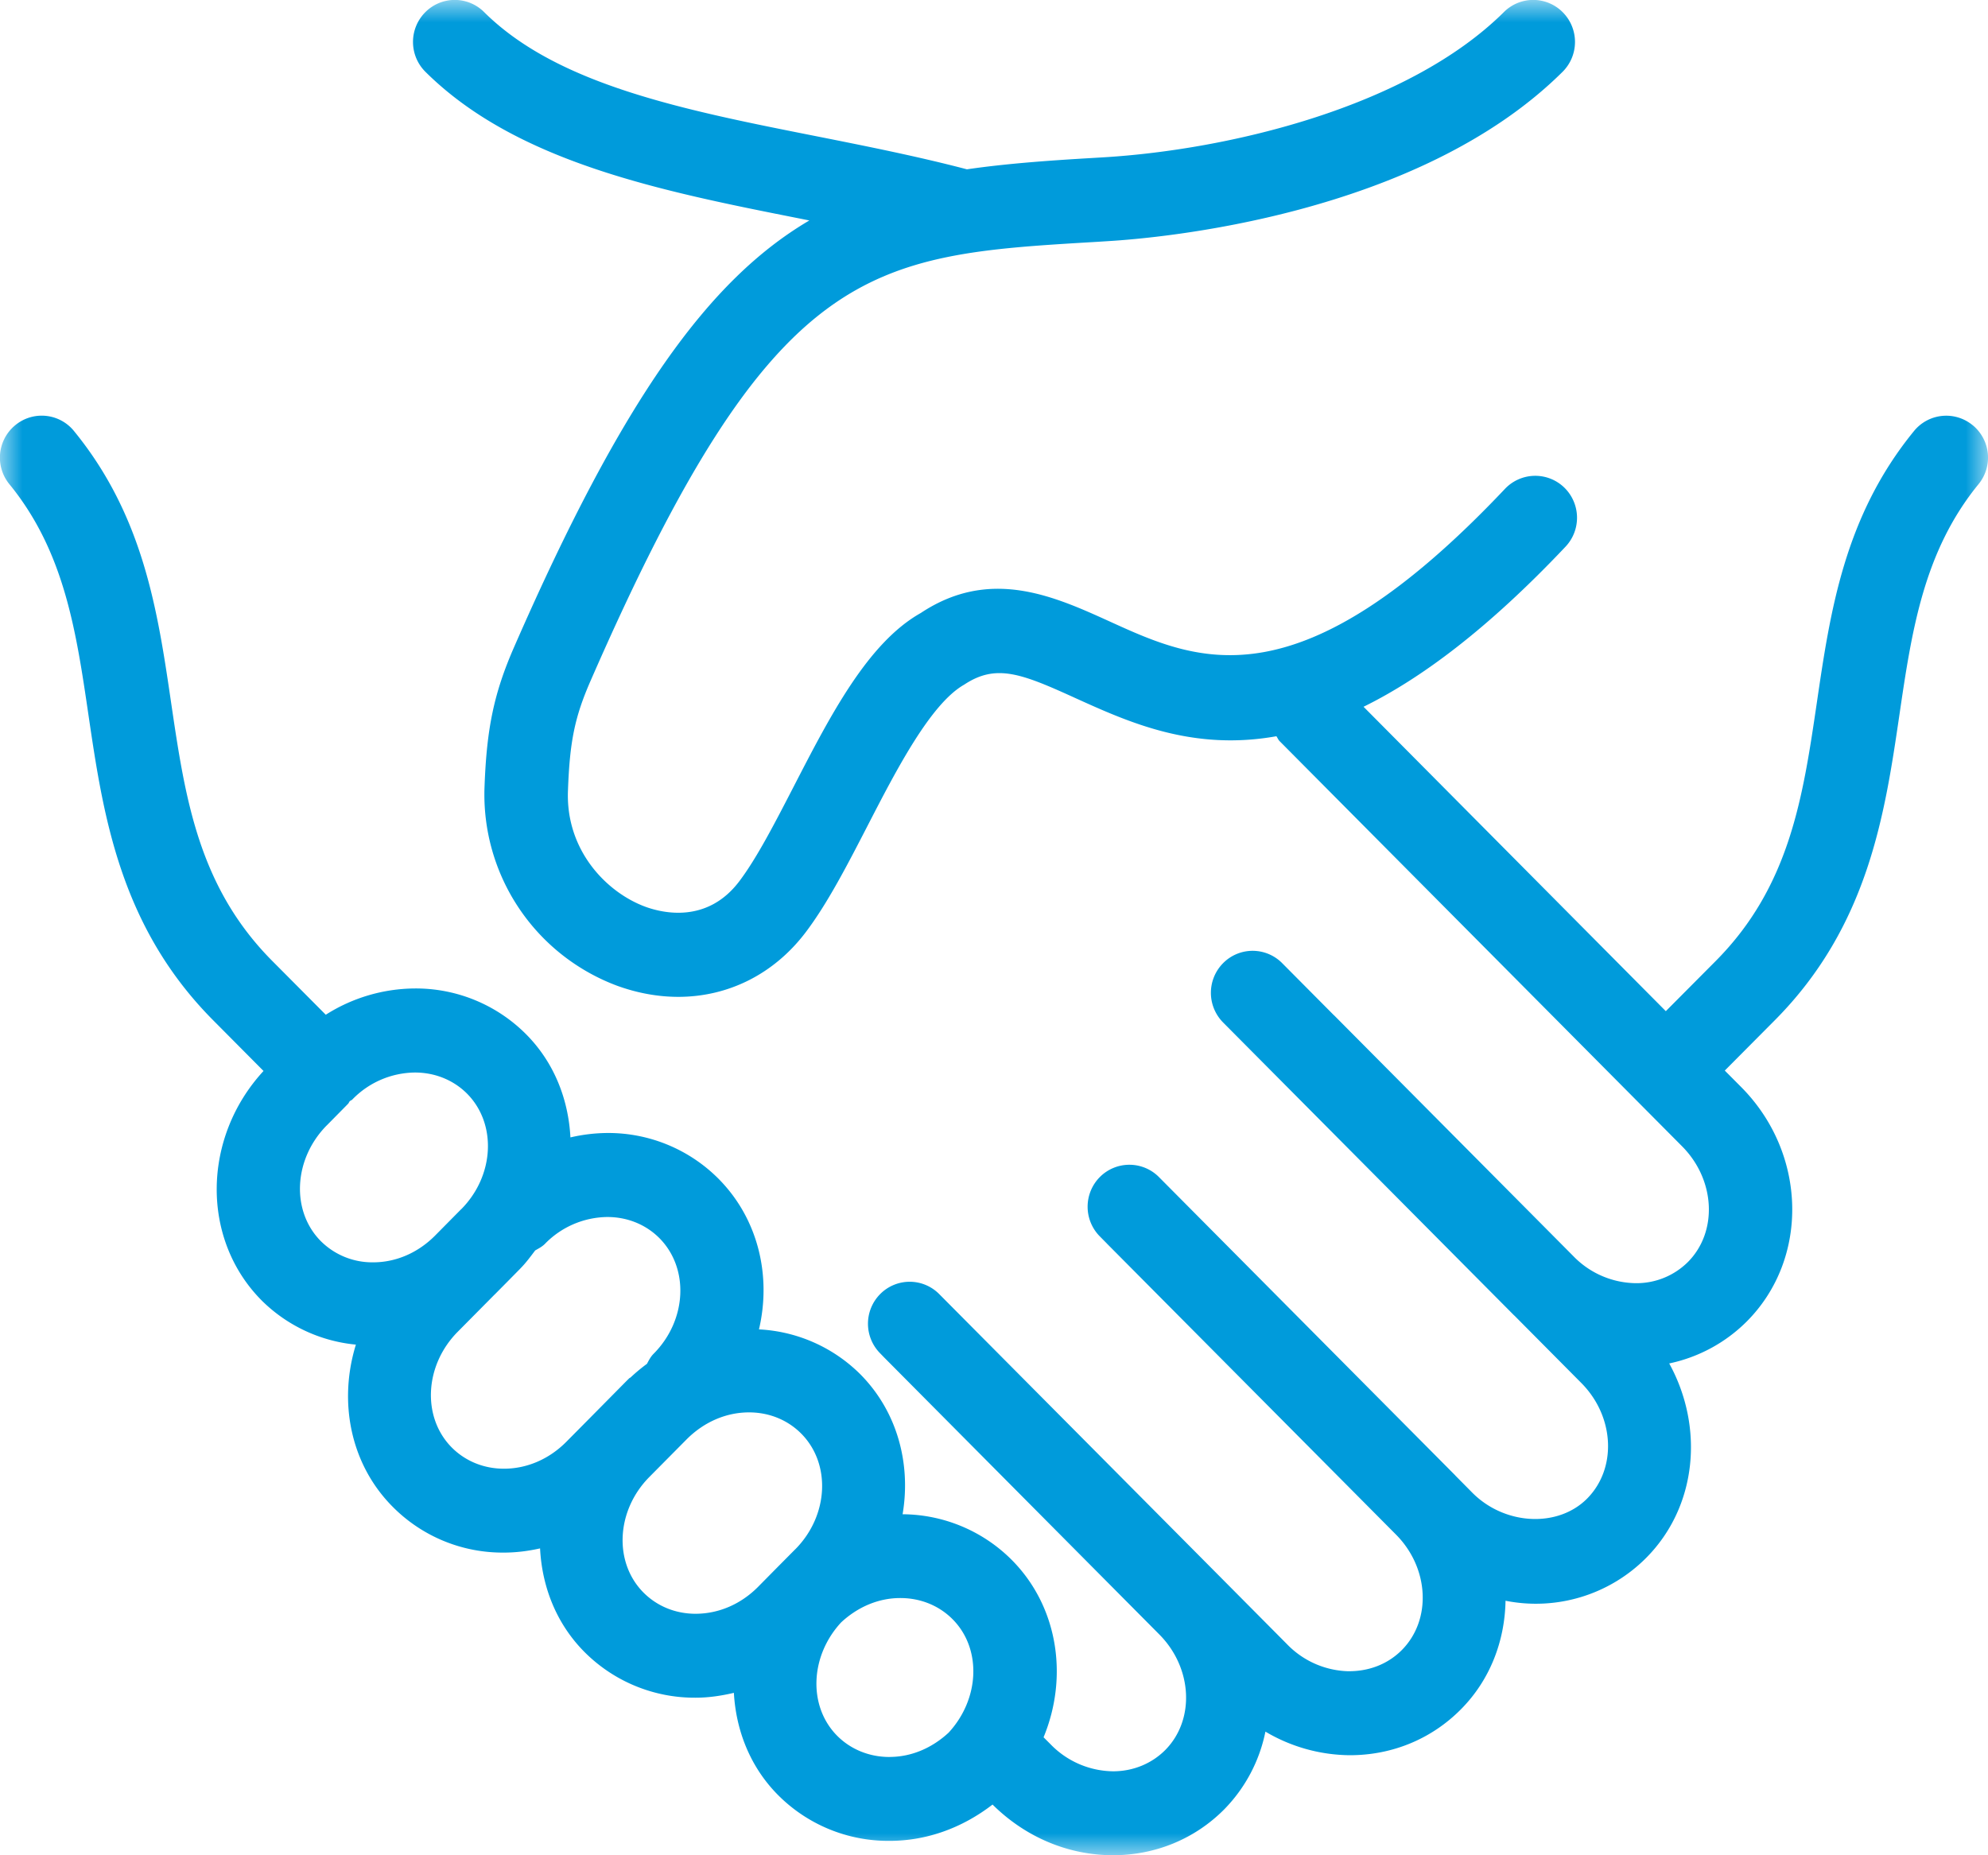 <svg xmlns="http://www.w3.org/2000/svg" xmlns:xlink="http://www.w3.org/1999/xlink" width="45" height="42"><defs><path id="a" d="M0 0h45v42H0z"/></defs><g fill="none" fill-rule="evenodd"><mask id="b" fill="#fff"><use xlink:href="#a"/></mask><path fill="#009BDB" d="M20.137 39.775h-.004c-.455 0-.875-.171-1.183-.48-.663-.669-.616-1.806.091-2.568.377-.35.846-.55 1.336-.55h.004c.454 0 .874.17 1.182.48.663.667.615 1.804-.09 2.567-.377.35-.846.55-1.336.55m-4.39-3.241h-.002c-.453 0-.87-.17-1.179-.48-.679-.683-.62-1.858.133-2.617l.192-.194.654-.66c.39-.39.89-.608 1.41-.608h.001c.453 0 .872.17 1.18.48.68.684.62 1.858-.132 2.617h-.002l-.001.002-.002.002-.362.365-.01.01-.004.004-.462.468c-.39.394-.892.61-1.414.611m-4.34-3.284h-.001c-.453 0-.871-.17-1.18-.48-.678-.684-.619-1.858.133-2.618l.832-.84.007-.006.307-.31.274-.278.002-.003c.126-.127.228-.268.333-.406.075-.043.153-.082.218-.146a2 2 0 0 1 1.415-.611h.001c.453 0 .871.17 1.178.478.68.685.622 1.86-.13 2.617-.068.067-.109.149-.151.228a4 4 0 0 0-.366.304c-.011.011-.026.015-.038.026l-.035.035-.005.004-.842.852-.001.001-.536.541c-.39.395-.894.612-1.415.612m-4.012-7.77.483-.49c.017-.017.023-.04.039-.06.018-.015.042-.021.059-.039a2 2 0 0 1 1.416-.61c.454 0 .872.17 1.18.478.679.685.62 1.859-.132 2.617h-.002l-.595.602c-.385.385-.88.6-1.396.6h-.004a1.65 1.65 0 0 1-1.181-.48c-.678-.683-.619-1.857.133-2.619m37.26-15.85a.94.94 0 0 0-1.331.131c-1.578 1.931-1.895 4.081-2.2 6.16-.315 2.134-.611 4.148-2.286 5.835l-1.131 1.137L30.865 16c1.321-.65 2.829-1.78 4.572-3.624a.954.954 0 0 0-.034-1.344.944.944 0 0 0-1.336.034c-4.676 4.947-6.943 3.916-8.944 3.005-1.272-.578-2.715-1.233-4.28-.194-1.199.674-2.048 2.322-2.87 3.916-.433.839-.841 1.632-1.238 2.157-.722.956-1.722.723-2.119.58-.89-.325-1.82-1.288-1.759-2.647.04-1.1.154-1.653.51-2.468 4.154-9.51 6.293-9.635 11.462-9.94l.252-.016c1.142-.068 7.005-.57 10.29-3.834a.954.954 0 0 0 .007-1.344.94.94 0 0 0-1.337-.007c-2.173 2.159-6.245 3.12-9.072 3.288l-.25.015c-1.032.06-1.966.13-2.832.256-1.106-.29-2.258-.52-3.374-.742-3.03-.6-5.893-1.166-7.554-2.817a.94.94 0 0 0-1.337.007.954.954 0 0 0 .007 1.344c2.067 2.053 5.347 2.703 8.518 3.331l.173.035c-2.261 1.33-4.217 4.012-6.684 9.66-.452 1.034-.62 1.832-.668 3.154a4.62 4.62 0 0 0 3.005 4.512c.464.168.93.25 1.38.25 1.127 0 2.167-.512 2.889-1.468.494-.655.939-1.518 1.41-2.432.628-1.218 1.41-2.735 2.172-3.167.724-.48 1.296-.253 2.52.304 1.21.548 2.651 1.202 4.548.863.027.036.04.077.071.109l9.113 9.175c.753.758.812 1.932.132 2.618a1.65 1.65 0 0 1-1.177.48 2 2 0 0 1-1.415-.61l-5.42-5.456-.003-.001-1.17-1.178a.94.94 0 0 0-1.336-.001.954.954 0 0 0-.001 1.344l6.588 6.632.005.003 1.515 1.526c.753.758.812 1.932.131 2.618-.662.665-1.864.603-2.596-.132l-.384-.388-.008-.01-6.703-6.749a.943.943 0 0 0-1.338-.001.954.954 0 0 0 0 1.344l.157.159.003.004 6.548 6.592c.748.757.805 1.927.127 2.61-.323.324-.761.49-1.24.478a2 2 0 0 1-1.357-.61l-1.553-1.564-6.32-6.362a.94.94 0 0 0-1.337-.002.953.953 0 0 0 0 1.343l.086.089.003.003 6.23 6.272c.752.758.811 1.932.132 2.617-.308.308-.727.48-1.18.48h-.001a2 2 0 0 1-1.415-.613l-.157-.157c.565-1.365.332-2.957-.721-4.016a3.52 3.52 0 0 0-2.47-1.033c.193-1.137-.116-2.322-.958-3.17a3.5 3.5 0 0 0-2.293-1.015c.284-1.208-.014-2.501-.916-3.41a3.52 3.52 0 0 0-2.516-1.036h-.001a3.8 3.8 0 0 0-.835.1c-.045-.859-.366-1.694-1.003-2.335a3.52 3.52 0 0 0-2.516-1.037H9.39a3.8 3.8 0 0 0-2.016.595l-1.213-1.22c-1.675-1.686-1.971-3.7-2.286-5.834-.305-2.079-.622-4.229-2.2-6.16a.94.94 0 0 0-1.33-.132.95.95 0 0 0-.131 1.337c1.245 1.524 1.51 3.326 1.79 5.234.33 2.235.703 4.768 2.82 6.899l1.141 1.149c-1.388 1.505-1.423 3.805-.042 5.195a3.5 3.5 0 0 0 2.133 1c-.396 1.281-.135 2.697.832 3.67a3.5 3.5 0 0 0 2.517 1.038h.001c.279 0 .552-.035.819-.095.043.862.365 1.7 1.002 2.342a3.52 3.52 0 0 0 2.517 1.038h.003c.295 0 .583-.044.865-.11.048.852.369 1.679 1 2.314a3.52 3.52 0 0 0 2.519 1.037h.01c.846-.001 1.65-.3 2.326-.822.744.737 1.709 1.146 2.724 1.147h.003c.959 0 1.853-.369 2.517-1.038a3.5 3.5 0 0 0 .933-1.76 3.8 3.8 0 0 0 1.91.534c.958 0 1.846-.365 2.513-1.037.668-.672.996-1.557 1.012-2.46a3.52 3.52 0 0 0 3.183-.97c1.159-1.166 1.313-2.965.522-4.402a3.5 3.5 0 0 0 1.76-.955c1.416-1.425 1.357-3.804-.13-5.301l-.372-.374 1.133-1.14c2.116-2.13 2.489-4.664 2.818-6.9.28-1.907.546-3.709 1.791-5.233a.95.95 0 0 0-.13-1.337" mask="url(#b)"/></g></svg>